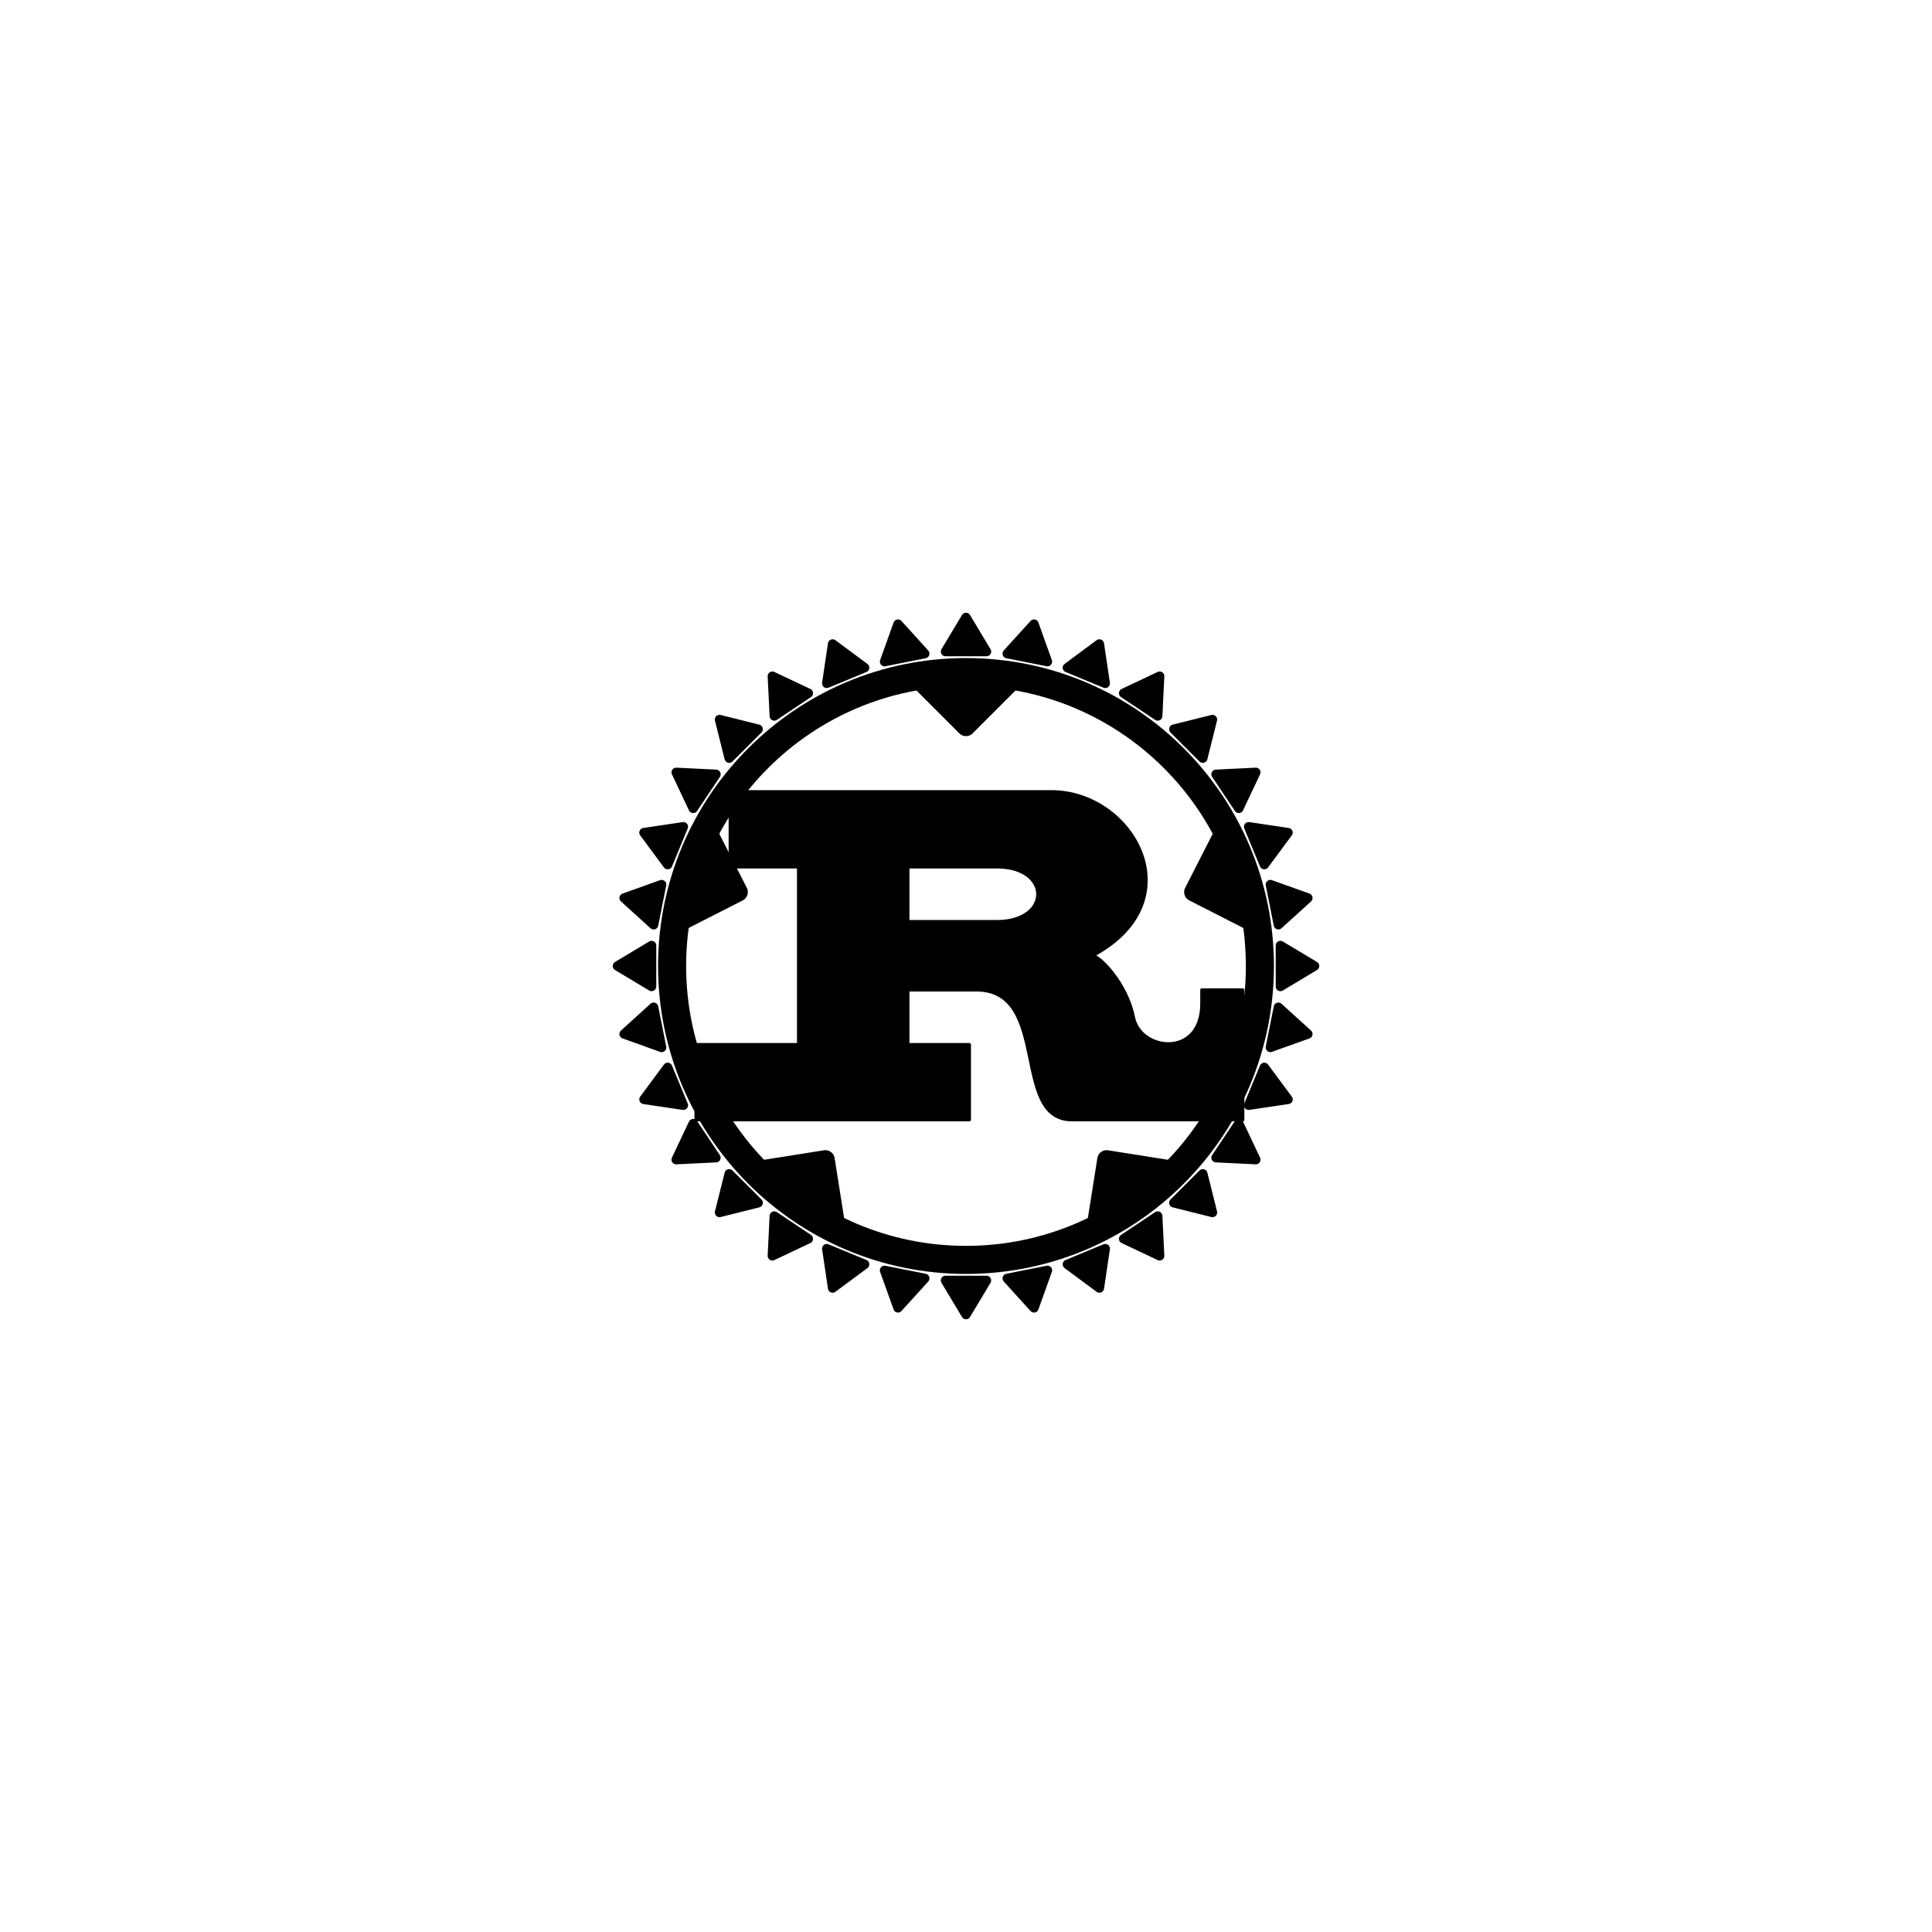<?xml version="1.0" encoding="UTF-8"?> <svg xmlns="http://www.w3.org/2000/svg" width="320" height="320" viewBox="0 0 320 320" fill="none"><path d="M150.377 143.585H165.094C174.15 143.585 174.15 152.642 165.094 152.642H150.377V143.585ZM115.282 185.472H160.565V173.019H150.377V163.962H161.697C174.15 163.962 167.358 185.472 177.546 185.472H205.848V163.962H199.056V166.226C199.056 175.283 188.867 174.151 187.735 168.491C186.603 162.83 182.075 158.302 180.943 158.302C197.924 149.245 187.735 131.132 174.15 131.132H120.943V143.585H132.263V173.019H115.282V185.472Z" fill="black" stroke="black" stroke-width="0.517" stroke-linejoin="round"></path><path d="M159.999 208.679C186.884 208.679 208.678 186.885 208.678 160C208.678 133.115 186.884 111.321 159.999 111.321C133.114 111.321 111.32 133.115 111.32 160C111.32 186.885 133.114 208.679 159.999 208.679Z" stroke="black" stroke-width="4.649"></path><path d="M212.074 163.396L217.735 160L212.074 156.604V163.396Z" fill="black" stroke="black" stroke-width="1.55" stroke-linejoin="round"></path><path d="M210.412 173.491L216.626 171.264L211.737 166.829L210.412 173.491Z" fill="black" stroke="black" stroke-width="1.55" stroke-linejoin="round"></path><path d="M206.81 183.066L213.339 182.094L209.41 176.791L206.81 183.066Z" fill="black" stroke="black" stroke-width="1.55" stroke-linejoin="round"></path><path d="M201.412 191.755L208.005 192.076L205.185 186.108L201.412 191.755Z" fill="black" stroke="black" stroke-width="1.55" stroke-linejoin="round"></path><path d="M194.421 199.224L200.825 200.825L199.224 194.421L194.421 199.224Z" fill="black" stroke="black" stroke-width="1.55" stroke-linejoin="round"></path><path d="M186.106 205.186L192.075 208.006L191.754 201.413L186.106 205.186Z" fill="black" stroke="black" stroke-width="1.55" stroke-linejoin="round"></path><path d="M176.79 209.411L182.094 213.341L183.066 206.812L176.79 209.411Z" fill="black" stroke="black" stroke-width="1.55" stroke-linejoin="round"></path><path d="M166.828 211.737L171.264 216.627L173.49 210.412L166.828 211.737Z" fill="black" stroke="black" stroke-width="1.55" stroke-linejoin="round"></path><path d="M156.603 212.075L160 217.736L163.396 212.075H156.603Z" fill="black" stroke="black" stroke-width="1.55" stroke-linejoin="round"></path><path d="M146.509 210.412L148.736 216.627L153.171 211.738L146.509 210.412Z" fill="black" stroke="black" stroke-width="1.55" stroke-linejoin="round"></path><path d="M136.933 206.812L137.905 213.341L143.208 209.411L136.933 206.812Z" fill="black" stroke="black" stroke-width="1.55" stroke-linejoin="round"></path><path d="M128.244 201.412L127.923 208.006L133.892 205.186L128.244 201.412Z" fill="black" stroke="black" stroke-width="1.55" stroke-linejoin="round"></path><path d="M120.775 194.421L119.174 200.825L125.578 199.224L120.775 194.421Z" fill="black" stroke="black" stroke-width="1.55" stroke-linejoin="round"></path><path d="M114.813 186.108L111.994 192.076L118.587 191.755L114.813 186.108Z" fill="black" stroke="black" stroke-width="1.55" stroke-linejoin="round"></path><path d="M110.589 176.791L106.659 182.095L113.188 183.066L110.589 176.791Z" fill="black" stroke="black" stroke-width="1.55" stroke-linejoin="round"></path><path d="M108.262 166.829L103.373 171.264L109.587 173.49L108.262 166.829Z" fill="black" stroke="black" stroke-width="1.55" stroke-linejoin="round"></path><path d="M107.923 156.604L102.263 160L107.923 163.396V156.604Z" fill="black" stroke="black" stroke-width="1.55" stroke-linejoin="round"></path><path d="M109.587 146.51L103.373 148.736L108.262 153.172L109.587 146.51Z" fill="black" stroke="black" stroke-width="1.55" stroke-linejoin="round"></path><path d="M113.188 136.934L106.659 137.906L110.589 143.209L113.188 136.934Z" fill="black" stroke="black" stroke-width="1.55" stroke-linejoin="round"></path><path d="M118.588 128.245L111.994 127.924L114.814 133.892L118.588 128.245Z" fill="black" stroke="black" stroke-width="1.55" stroke-linejoin="round"></path><path d="M125.577 120.776L119.173 119.175L120.774 125.579L125.577 120.776Z" fill="black" stroke="black" stroke-width="1.55" stroke-linejoin="round"></path><path d="M133.892 114.814L127.924 111.994L128.245 118.588L133.892 114.814Z" fill="black" stroke="black" stroke-width="1.55" stroke-linejoin="round"></path><path d="M143.209 110.589L137.905 106.659L136.933 113.188L143.209 110.589Z" fill="black" stroke="black" stroke-width="1.55" stroke-linejoin="round"></path><path d="M153.171 108.263L148.736 103.373L146.509 109.588L153.171 108.263Z" fill="black" stroke="black" stroke-width="1.55" stroke-linejoin="round"></path><path d="M163.396 107.925L160 102.264L156.604 107.925H163.396Z" fill="black" stroke="black" stroke-width="1.55" stroke-linejoin="round"></path><path d="M173.49 109.588L171.263 103.373L166.828 108.262L173.49 109.588Z" fill="black" stroke="black" stroke-width="1.55" stroke-linejoin="round"></path><path d="M183.065 113.188L182.094 106.659L176.79 110.589L183.065 113.188Z" fill="black" stroke="black" stroke-width="1.55" stroke-linejoin="round"></path><path d="M191.754 118.588L192.075 111.994L186.106 114.814L191.754 118.588Z" fill="black" stroke="black" stroke-width="1.55" stroke-linejoin="round"></path><path d="M199.223 125.579L200.824 119.175L194.42 120.776L199.223 125.579Z" fill="black" stroke="black" stroke-width="1.55" stroke-linejoin="round"></path><path d="M205.185 133.892L208.005 127.924L201.411 128.245L205.185 133.892Z" fill="black" stroke="black" stroke-width="1.55" stroke-linejoin="round"></path><path d="M209.41 143.209L213.339 137.906L206.81 136.934L209.41 143.209Z" fill="black" stroke="black" stroke-width="1.55" stroke-linejoin="round"></path><path d="M211.736 153.172L216.625 148.736L210.411 146.51L211.736 153.172Z" fill="black" stroke="black" stroke-width="1.55" stroke-linejoin="round"></path><path d="M152.075 112.453L159.999 120.377L167.924 112.453H152.075Z" fill="black" stroke="black" stroke-width="3.099" stroke-linejoin="round"></path><path d="M202.77 137.771L197.682 147.756L207.668 152.844L202.77 137.771Z" fill="black" stroke="black" stroke-width="3.099" stroke-linejoin="round"></path><path d="M194.358 193.809L183.289 192.056L181.536 203.125L194.358 193.809Z" fill="black" stroke="black" stroke-width="3.099" stroke-linejoin="round"></path><path d="M138.462 203.125L136.709 192.056L125.64 193.809L138.462 203.125Z" fill="black" stroke="black" stroke-width="3.099" stroke-linejoin="round"></path><path d="M112.331 152.844L122.316 147.756L117.228 137.77L112.331 152.844Z" fill="black" stroke="black" stroke-width="3.099" stroke-linejoin="round"></path></svg> 